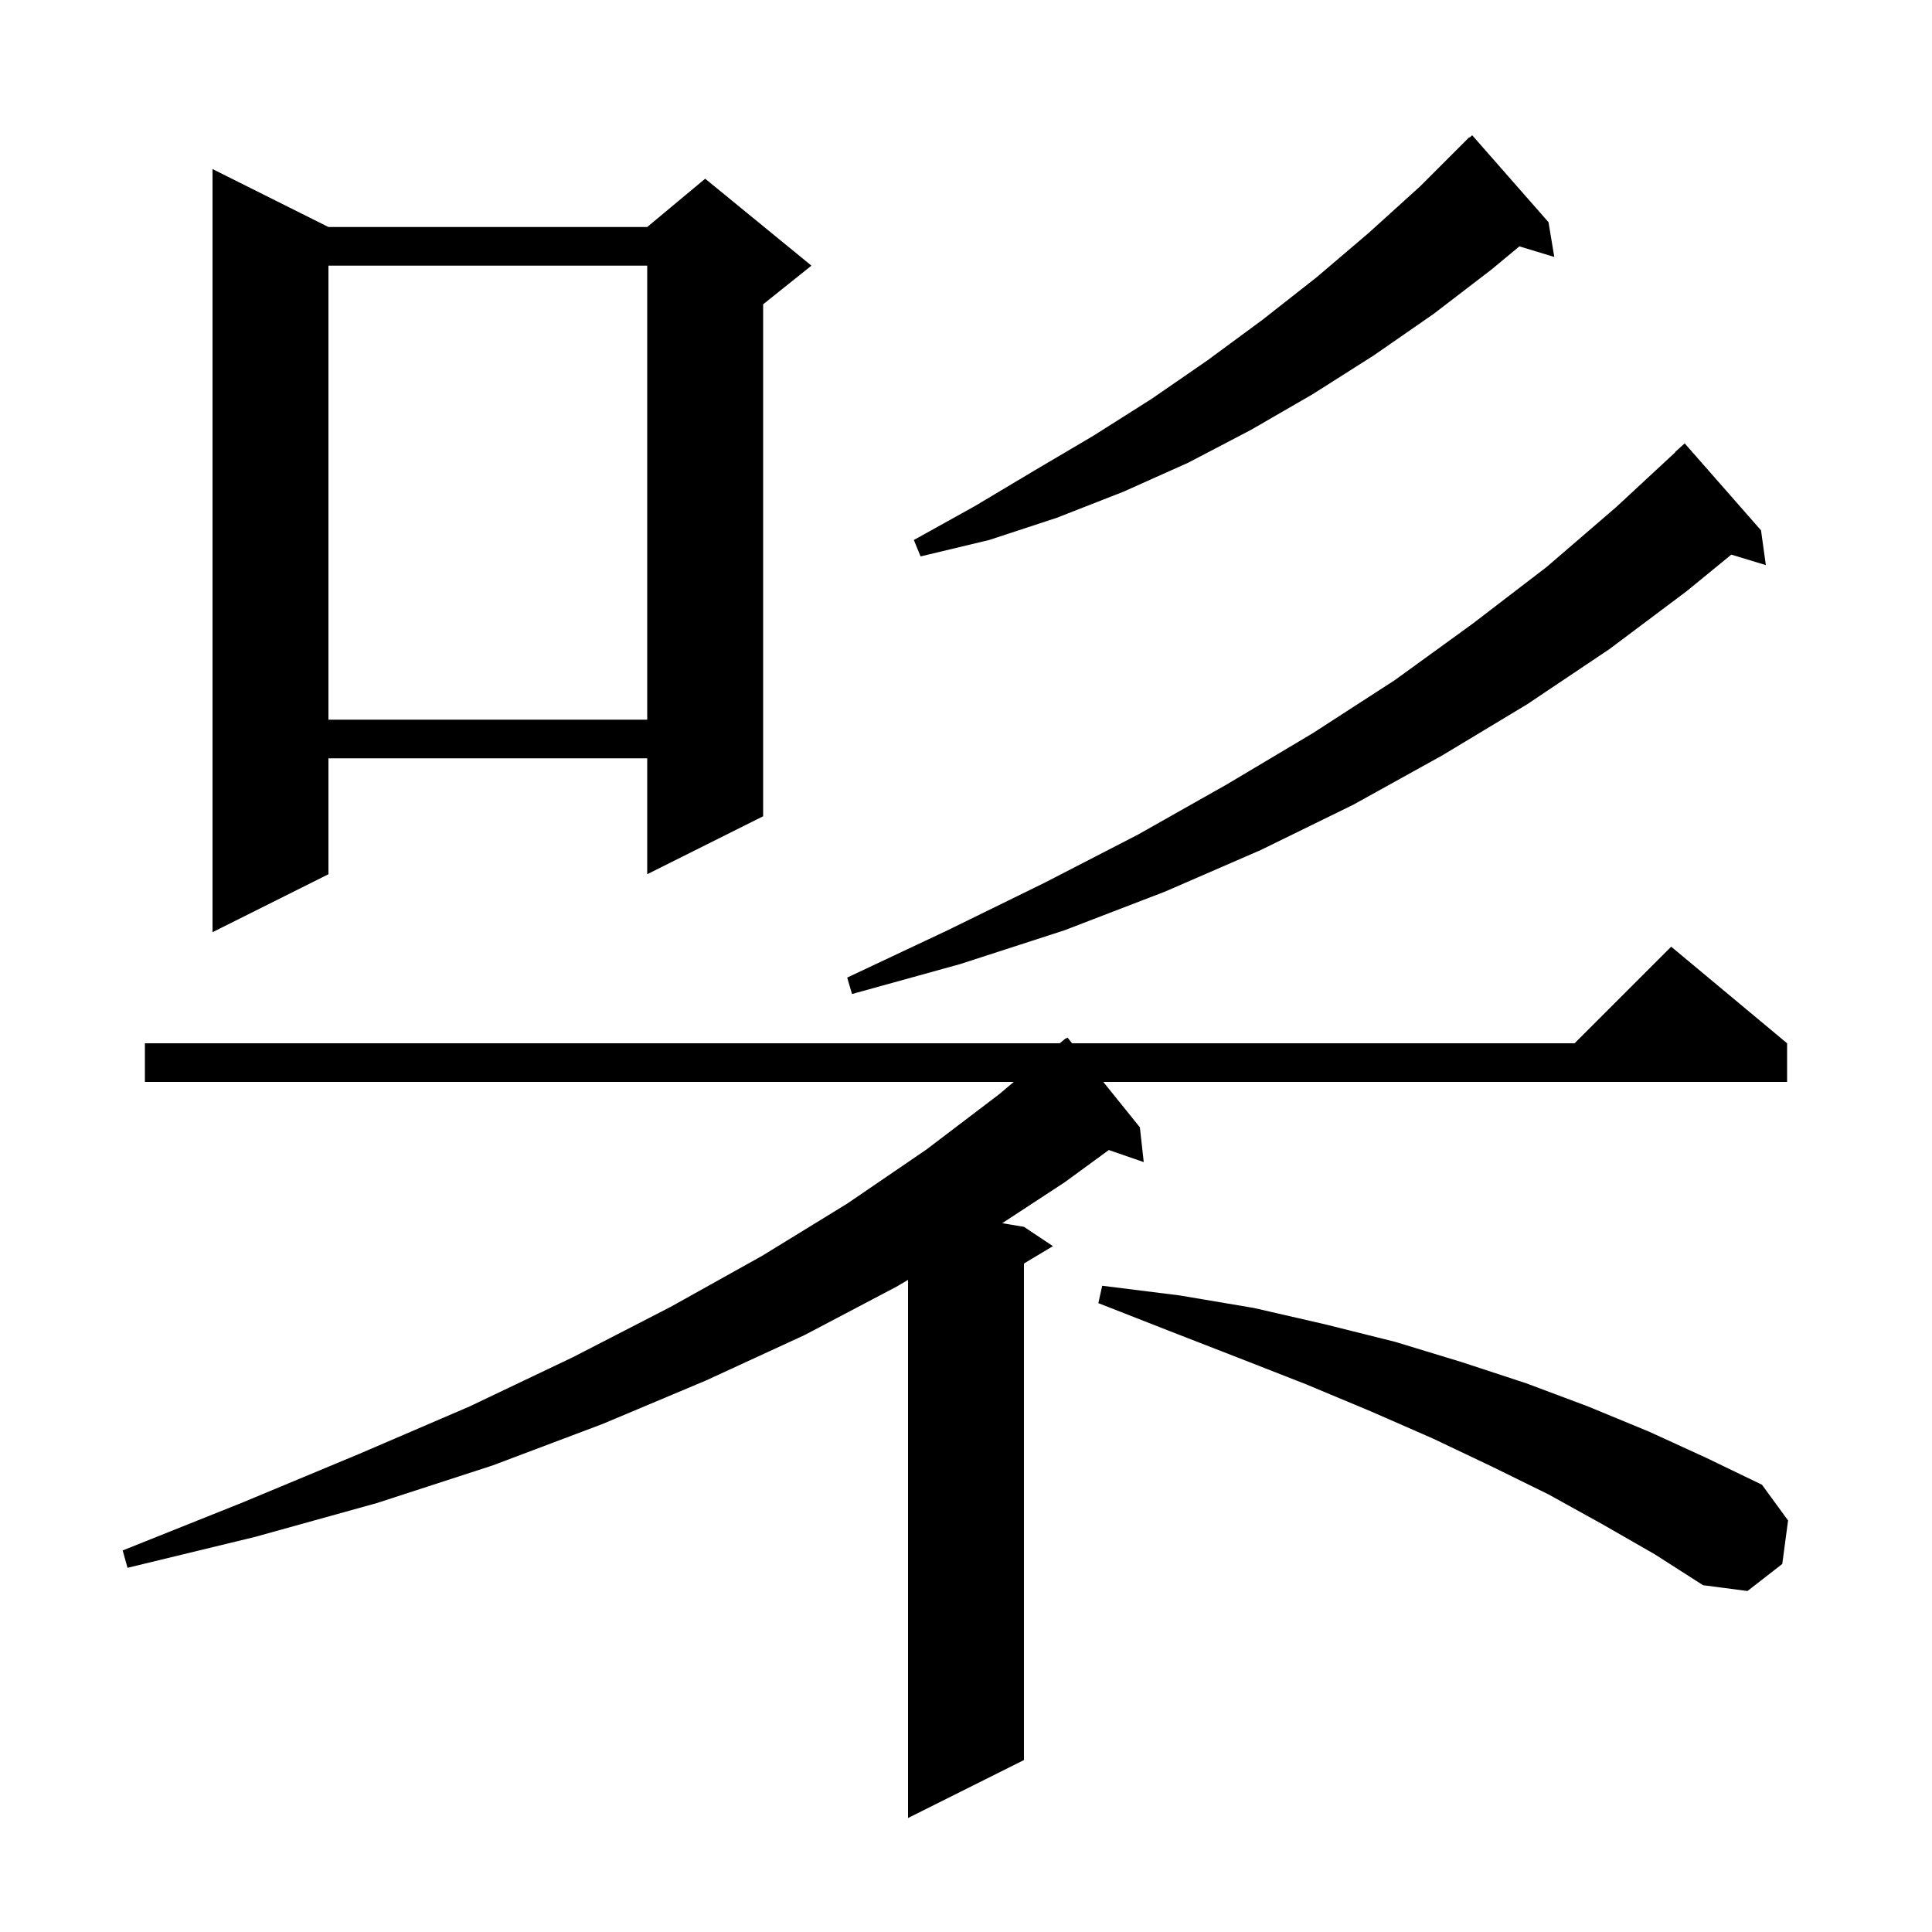<svg xmlns="http://www.w3.org/2000/svg" xmlns:xlink="http://www.w3.org/1999/xlink" version="1.1" baseProfile="full" viewBox="0 0 200 200" width="200" height="200"><g fill="currentColor"><path d="M 185.0 108.0 L 185.0 112.0 L 114.21 112.0 L 118.0 116.7 L 118.4 120.3 L 114.783 119.051 L 110.2 122.4 L 103.748 126.625 L 106.0 127.0 L 109.0 129.0 L 106.0 130.8 L 106.0 182.2 L 94.0 188.2 L 94.0 132.493 L 92.8 133.2 L 83.3 138.2 L 73.1 142.9 L 62.4 147.4 L 51.0 151.7 L 39.0 155.6 L 26.4 159.1 L 13.2 162.3 L 12.7 160.5 L 25.2 155.5 L 37.2 150.5 L 48.6 145.6 L 59.3 140.5 L 69.4 135.3 L 78.9 130.0 L 87.7 124.6 L 95.9 119.0 L 103.4 113.3 L 104.947 112.0 L 15.0 112.0 L 15.0 108.0 L 109.705 108.0 L 110.3 107.5 L 110.328 107.534 L 110.5 107.4 L 110.984 108.0 L 163.0 108.0 L 173.0 98.0 Z M 165.9 157.8 L 160.3 154.7 L 154.4 151.8 L 148.3 148.9 L 141.9 146.1 L 135.2 143.3 L 128.3 140.6 L 121.1 137.8 L 113.7 134.9 L 114.1 133.1 L 122.1 134.1 L 129.8 135.4 L 137.2 137.1 L 144.4 138.9 L 151.3 141.0 L 158.0 143.2 L 164.4 145.6 L 170.7 148.2 L 176.6 150.9 L 182.4 153.7 L 185.1 157.4 L 184.5 161.9 L 180.9 164.7 L 176.3 164.1 L 171.3 160.9 Z M 182.3 54.9 L 182.8 58.5 L 179.226 57.415 L 174.6 61.2 L 166.6 67.2 L 158.1 72.9 L 149.3 78.2 L 140.1 83.3 L 130.5 88.0 L 120.6 92.3 L 110.2 96.3 L 99.4 99.8 L 88.2 102.9 L 87.7 101.2 L 98.1 96.3 L 108.1 91.4 L 117.8 86.4 L 127.0 81.2 L 135.9 75.9 L 144.4 70.4 L 152.4 64.6 L 160.1 58.7 L 167.3 52.5 L 173.423 46.821 L 173.4 46.8 L 174.4 45.9 Z M 34.0 23.5 L 67.0 23.5 L 73.0 18.5 L 84.0 27.5 L 79.0 31.5 L 79.0 84.5 L 67.0 90.5 L 67.0 78.5 L 34.0 78.5 L 34.0 90.5 L 22.0 96.5 L 22.0 17.5 Z M 34.0 27.5 L 34.0 74.5 L 67.0 74.5 L 67.0 27.5 Z M 160.3 23.0 L 160.9 26.6 L 157.286 25.503 L 154.4 27.9 L 148.4 32.5 L 142.2 36.8 L 135.9 40.8 L 129.5 44.5 L 123.0 47.9 L 116.3 50.9 L 109.4 53.6 L 102.4 55.9 L 95.3 57.6 L 94.6 55.9 L 100.9 52.4 L 107.1 48.7 L 113.2 45.1 L 119.2 41.3 L 125.0 37.3 L 130.7 33.1 L 136.3 28.7 L 141.7 24.1 L 147.0 19.3 L 152.1 14.2 L 152.135 14.238 L 152.4 14.0 Z "/></g></svg>